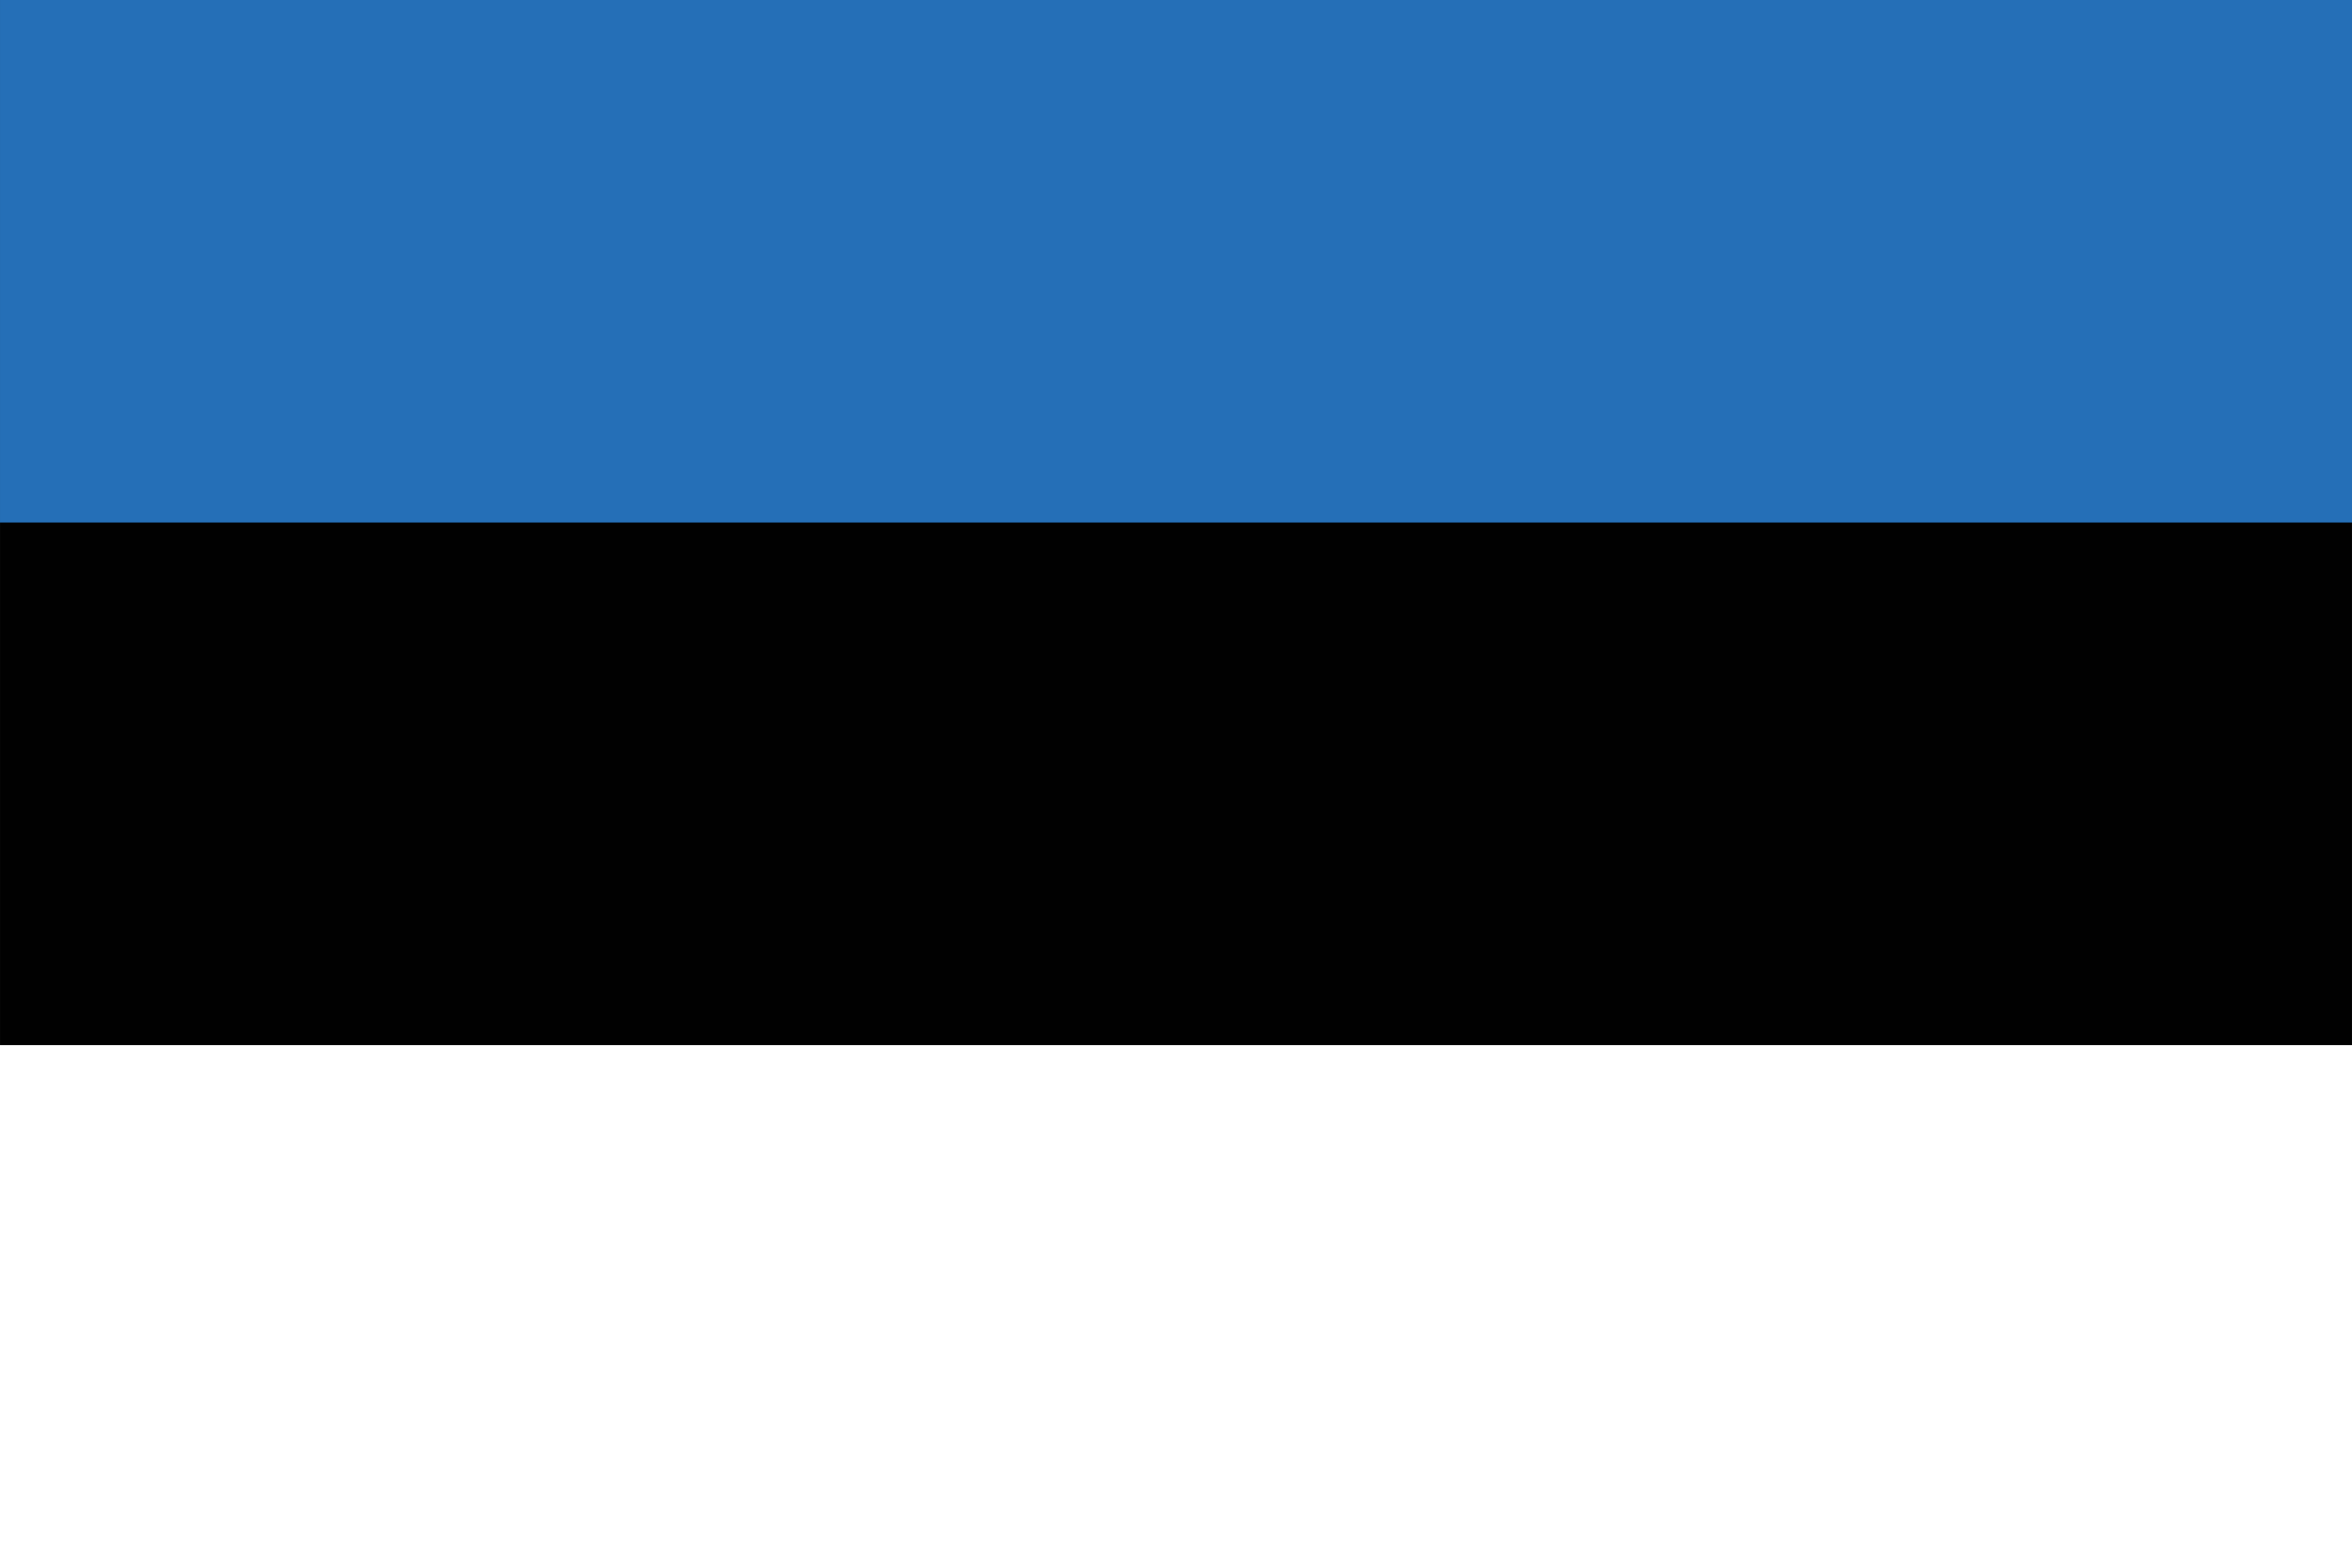 <svg xmlns="http://www.w3.org/2000/svg" width="406.4mm" height="270.93mm" viewBox="0 0 1152 768"><defs><style>.cls-1{fill:#fff;}.cls-2{fill:#010101;}.cls-3{fill:#256fb7;}</style></defs><g id="Слой_2" data-name="Слой 2"><g id="Слой_1-2" data-name="Слой 1"><rect class="cls-1" width="1152" height="768"/><rect class="cls-2" width="1152" height="512"/><rect class="cls-3" width="1152" height="256"/></g></g></svg>